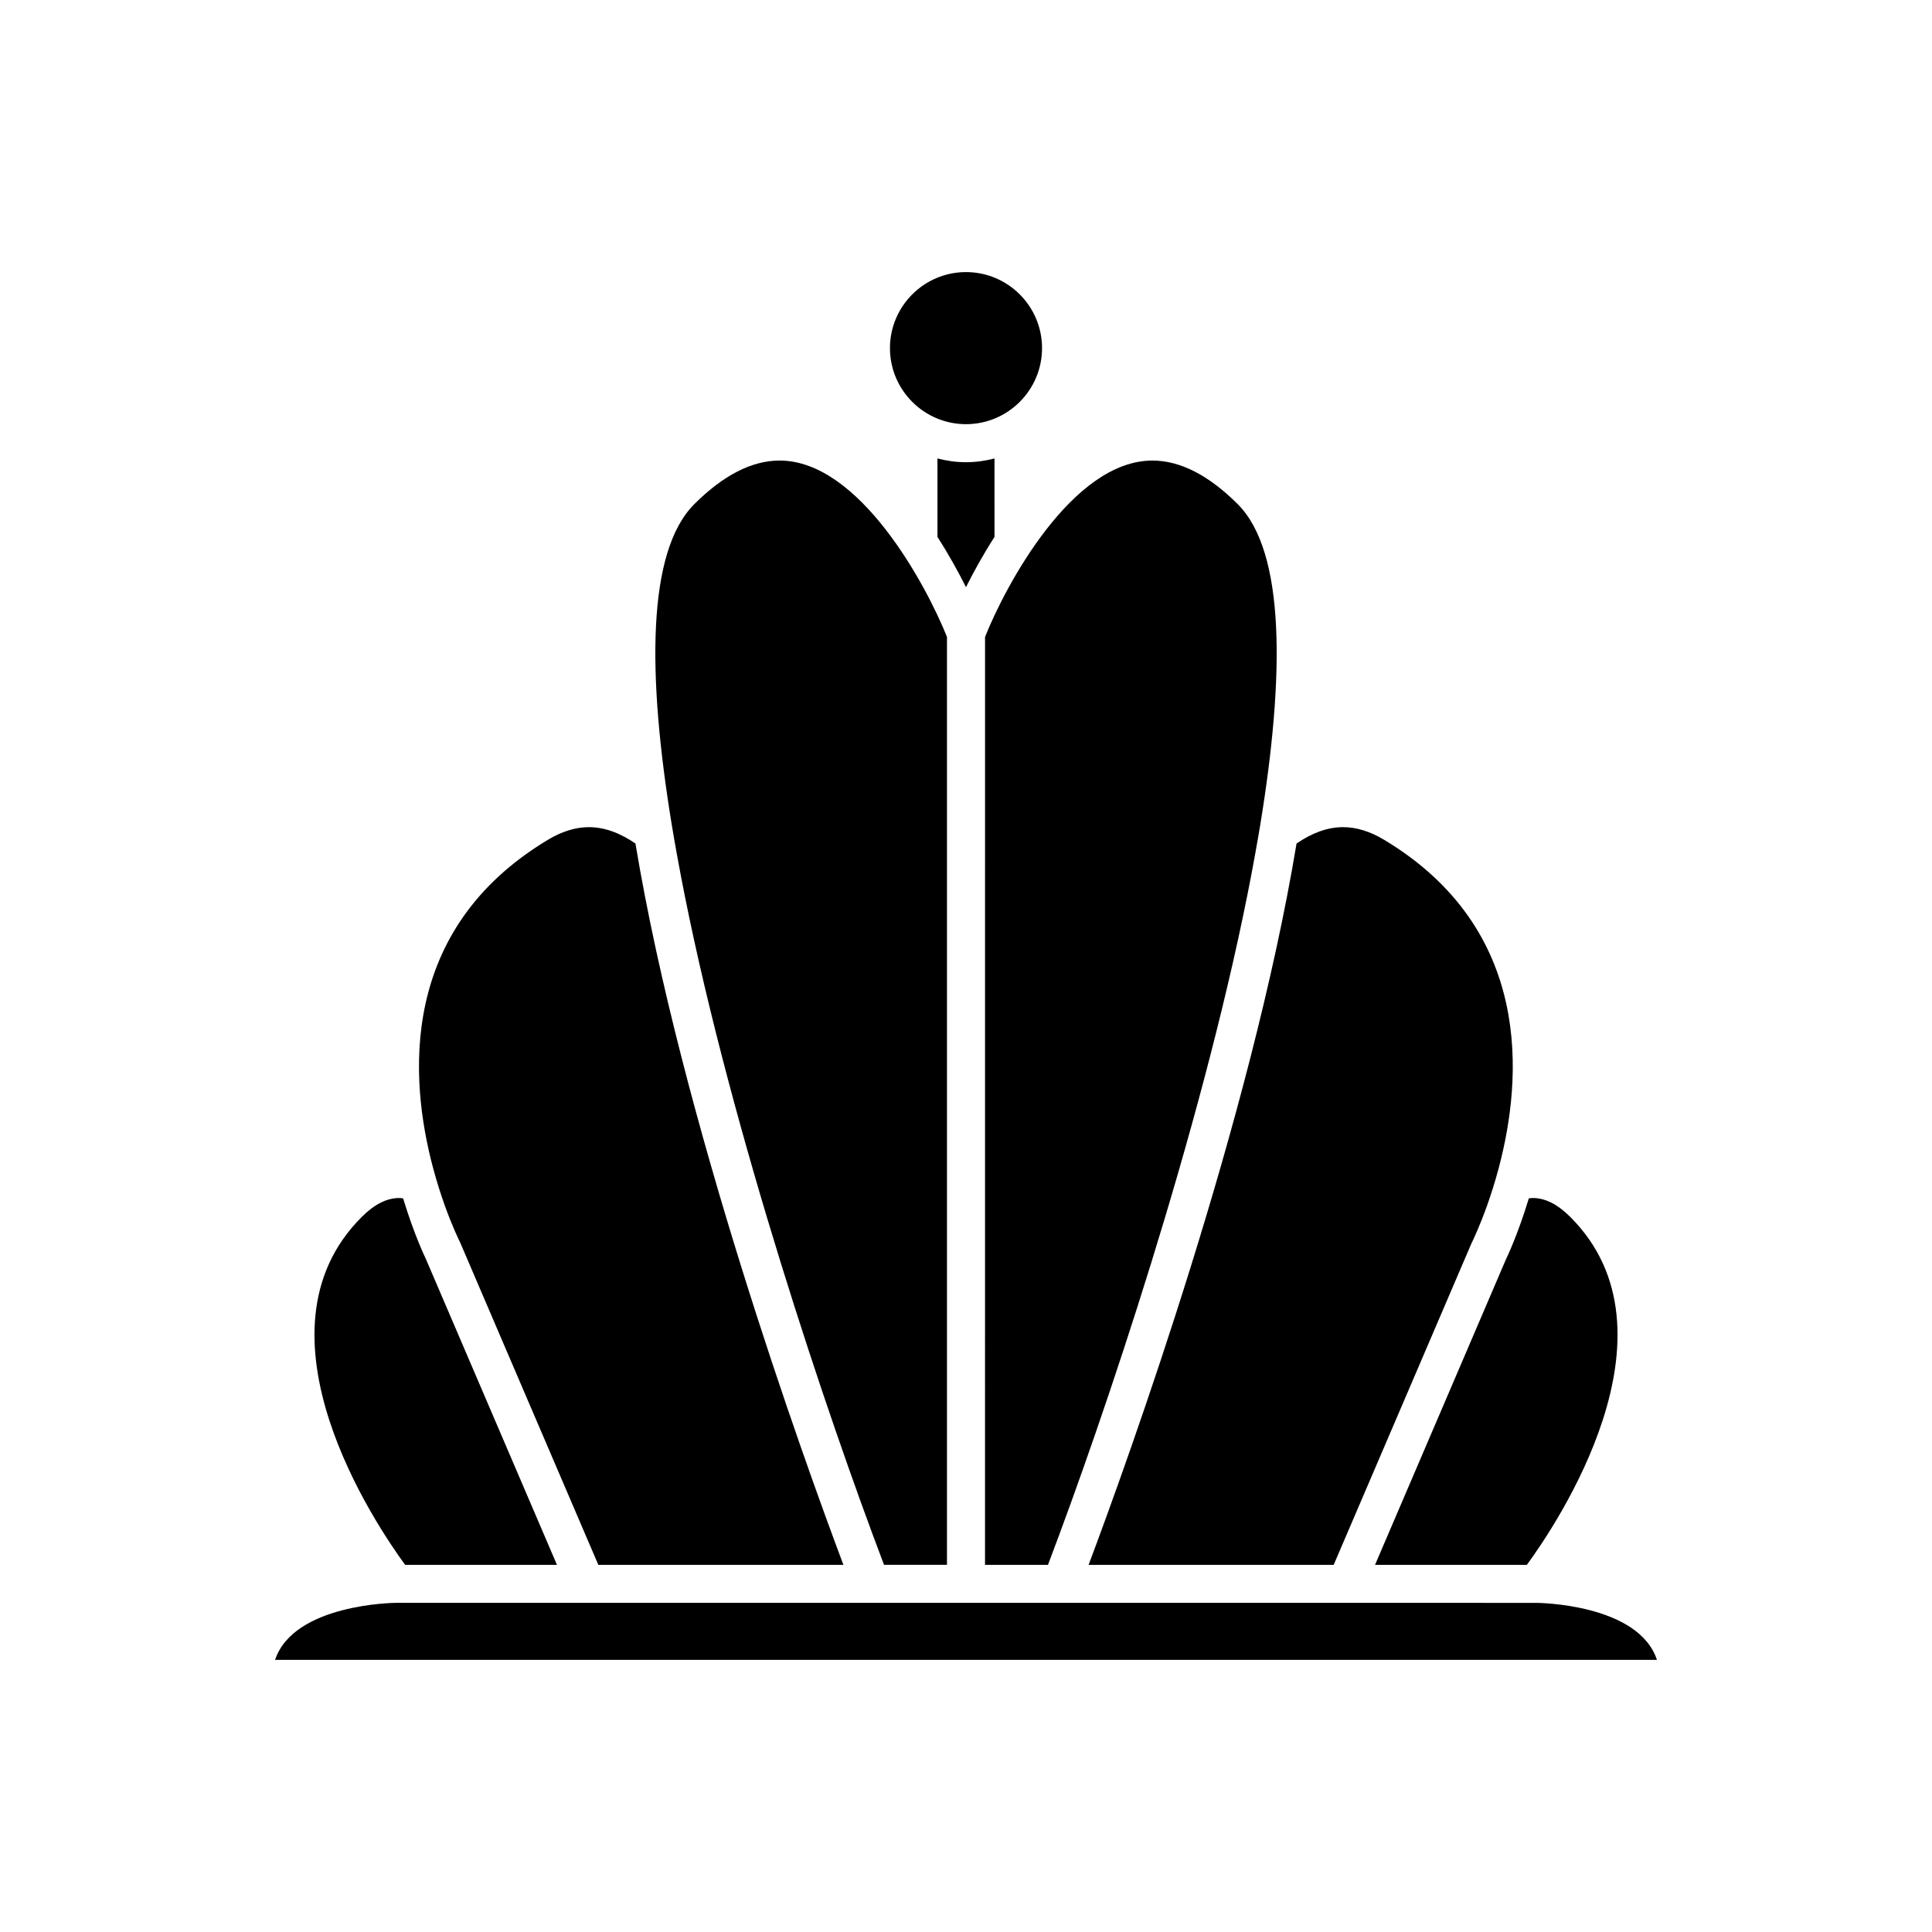 <?xml version="1.0" encoding="UTF-8"?>
<!-- Uploaded to: ICON Repo, www.iconrepo.com, Generator: ICON Repo Mixer Tools -->
<svg fill="#000000" width="800px" height="800px" version="1.1" viewBox="144 144 512 512" xmlns="http://www.w3.org/2000/svg">
 <g>
  <path d="m400 256.41c11.113 0 20.152-9.039 20.152-20.152s-9.039-20.152-20.152-20.152-20.152 9.039-20.152 20.152c0 11.109 9.039 20.152 20.152 20.152z"/>
  <path d="m508.4 558.7h40.234c7.652-10.434 42.23-61.469 11.543-92.16-3.402-3.398-6.664-5.055-9.977-5.055-0.348 0-0.695 0.059-1.043 0.09-2.945 9.762-5.992 16.027-6.102 16.246z"/>
  <path d="m405.04 558.7h16.684c15.113-39.781 40.227-114.41 52.852-177.56 0.684-3.418 1.328-6.797 1.934-10.137 0.5-2.766 0.992-5.519 1.438-8.223 6.535-39.75 6.695-72.539-5.934-85.168-7.672-7.672-15.277-11.559-22.609-11.559-21.199 0-38.852 32.934-44.359 46.734z"/>
  <path d="m323.49 371c0.605 3.344 1.254 6.727 1.938 10.148 12.625 63.145 37.734 137.77 52.848 177.55h16.684v-245.91c-5.523-13.801-23.207-46.738-44.359-46.738-7.332 0-14.941 3.891-22.609 11.559-12.629 12.629-12.469 45.418-5.934 85.168 0.441 2.707 0.934 5.461 1.434 8.227z"/>
  <path d="m484.35 558.7h13.09l36.477-85.113c0.168-0.344 0.723-1.488 1.477-3.231 1.488-3.441 3.801-9.348 5.781-16.801 6.34-23.844 9.137-63.293-30.41-87.023-3.68-2.211-7.32-3.328-10.82-3.328-4.223 0-8.336 1.582-12.348 4.34-12.137 73.191-44.398 162.64-55.105 191.16z"/>
  <path d="m407.55 265.5c-2.418 0.625-4.941 0.992-7.555 0.992s-5.137-0.367-7.559-0.996v20.797c3.074 4.785 5.606 9.414 7.559 13.312 1.949-3.898 4.481-8.531 7.559-13.312z"/>
  <path d="m264.59 470.34c0.707 1.617 1.219 2.672 1.371 2.977l36.602 85.383h64.949c-10.707-28.512-42.969-117.96-55.105-191.15-4.012-2.762-8.125-4.344-12.348-4.344-3.5 0-7.141 1.121-10.82 3.328-39.66 23.797-36.805 63.262-30.469 86.996 2.012 7.531 4.356 13.457 5.82 16.812z"/>
  <path d="m583.11 583.89c-4.941-14.926-31.668-15.113-31.965-15.113l-50.379-0.004h-251.91c-0.289 0-27 0.258-31.961 15.113l183.11 0.004z"/>
  <path d="m291.6 558.7-34.777-81.145c-0.074-0.145-3.078-6.316-5.992-15.98-0.344-0.031-0.688-0.09-1.027-0.09-3.312 0-6.574 1.652-9.977 5.055-30.691 30.688 3.891 81.723 11.539 92.16z"/>
 </g>
</svg>